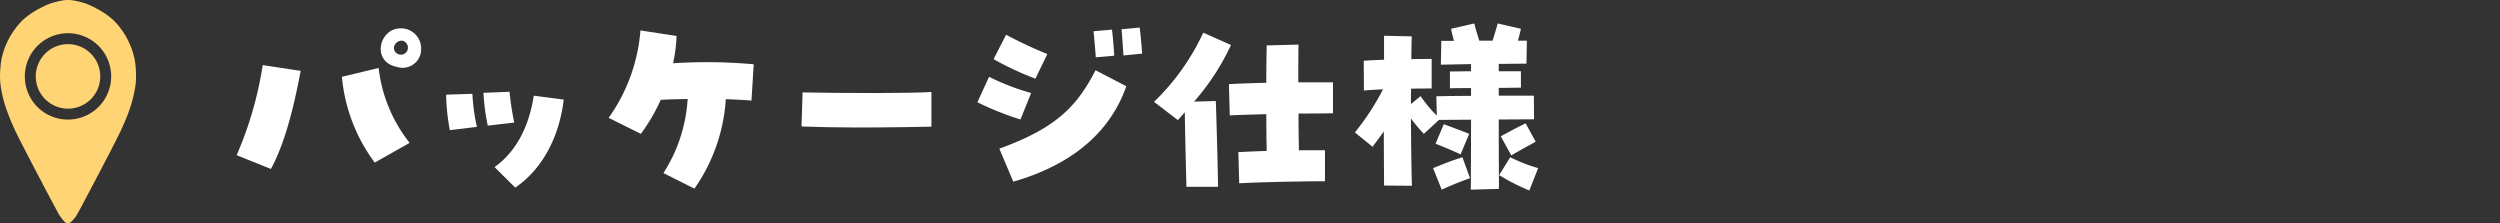 <svg id="レイヤー_1" data-name="レイヤー 1" xmlns="http://www.w3.org/2000/svg" viewBox="0 0 364 32.535"><rect x="0" y="0" width="364" height="32.535" fill="#333333" stroke="none"/><defs><style>.cls-1{fill:#fff;}.cls-2{fill:#fed474;}</style></defs><path class="cls-1" d="M34.455,22.596A52.658,52.658,0,0,0,38.249,9.48l5.527.837c-1.045,5.617-2.39,10.726-4.332,14.281ZM49.782,11.183,55.13,9.898A21.448,21.448,0,0,0,59.641,20.803l-5.079,2.868A24.585,24.585,0,0,1,49.782,11.183Zm8.037-1.434c-3.794-.717-2.629-5.617.478-5.617A2.915,2.915,0,0,1,61.314,7.06,2.693,2.693,0,0,1,57.818,9.749ZM59.342,6.612c-.598-1.464-2.36-.299-1.912.717a.988.988,0,0,0,.896.627A1.016,1.016,0,0,0,59.342,6.612Z"/><path class="cls-1" d="M64.957,13.782l3.824-.12a27.395,27.395,0,0,0,.657,4.81l-3.944.478A31.159,31.159,0,0,1,64.957,13.782Zm5.438-.269,3.794-.15a40.13,40.13,0,0,0,.687,4.481l-3.854.448A29.326,29.326,0,0,1,70.395,13.513Zm1.613,10.815c3.316-2.36,5.079-6.214,5.707-10.397l4.362.567c-.568,4.9-2.749,9.859-7.051,12.817Z"/><path class="cls-1" d="M96.596,25.195a22.317,22.317,0,0,0,3.525-10.786c-1.375.03-2.719.06-3.914.12A26.672,26.672,0,0,1,93.31,19.488l-4.69-2.33A25.369,25.369,0,0,0,93.25,4.431l5.258.807A22.283,22.283,0,0,1,98,9.211a76.232,76.232,0,0,1,11.742.149l-.329,5.288c-.896-.09-2.211-.149-3.734-.209a25.494,25.494,0,0,1-4.571,13.026Z"/><path class="cls-1" d="M124.829,18.563c-2.928,0-5.856-.06-8.127-.149l.15-4.96c5.676.12,15.625.149,18.763-.06V18.443C134.18,18.473,129.549,18.563,124.829,18.563Z"/><path class="cls-1" d="M142.306,14.888l1.703-3.705a34.061,34.061,0,0,0,6.125,2.36l-1.554,3.854A43.605,43.605,0,0,1,142.306,14.888Zm2.36-6.274,1.822-3.555a60.997,60.997,0,0,0,6.005,2.808l-1.733,3.585A43.591,43.591,0,0,1,144.666,8.613Zm.836,13.026c8.365-3.018,11.323-6.214,14.012-11.413l4.481,2.331c-2.569,7.29-8.665,11.652-16.462,13.893ZM159.216,4.551l2.689-.239c.149,1.135.269,2.928.329,3.794l-2.689.239C159.484,7.359,159.335,5.686,159.216,4.551Zm4.093-.299,2.629-.239c.149,1.135.299,2.898.358,3.794l-2.719.269C163.518,6.97,163.369,5.327,163.309,4.252Z"/><path class="cls-1" d="M172.509,16.352l-1.016,1.135-3.466-2.659a33.632,33.632,0,0,0,7.17-10.068l4.033,1.792a34.526,34.526,0,0,1-5.378,8.246l3.167-.09c.06,1.165.299,9.74.329,12.489h-4.601C172.688,24.747,172.538,19.28,172.509,16.352Zm7.798,5.796c1.135-.059,2.599-.12,4.123-.179-.03-1.703-.06-3.496-.06-5.348-2.211.06-4.212.12-5.318.18l-.12-4.542c1.285-.09,3.287-.149,5.438-.209,0-1.823.03-3.645.06-5.438l4.631-.12c-.03,1.792-.03,3.645-.03,5.497H194.08v4.512c-1.016,0-2.898.03-5.019.03,0,1.852.03,3.645.06,5.348h3.794V26.39c-2.779,0-9.59.119-12.488.299Z"/><path class="cls-1" d="M214.185,17.427l-4.661.03-2.211,2.031a24.977,24.977,0,0,1-1.882-2.241c.03,3.645.06,7.17.149,9.8l-4.064-.03c0-1.882-.03-4.75-.03-7.888-.448.657-.986,1.345-1.643,2.241L197.275,19.28a36.468,36.468,0,0,0,4.093-6.274c-1.076.06-2.062.089-2.779.179l-.03-4.332c.687-.06,1.763-.12,2.958-.149V5.208l4.034.089c-.03.986-.06,2.122-.06,3.316,1.225-.03,2.301-.03,2.958-.03v4.302c-.836,0-1.882,0-2.988.03-.03.717-.03,1.464-.03,2.241l1.404-1.165a18.899,18.899,0,0,0,2.36,2.838l-.06-2.809c1.225-.03,3.047-.06,5.049-.06V12.826c-1.046,0-2.091,0-3.077.03v-2.45c1.016,0,2.031-.03,3.077-.03V9.331l-4.392.089.06-3.466h1.852a12.522,12.522,0,0,1-.418-1.763l3.376-.776c.209.896.478,1.703.717,2.509h1.942c.239-.807.508-1.613.747-2.509l3.377.776c-.12.538-.269,1.195-.448,1.733h1.314l-.06,3.346c-1.165,0-2.57.03-4.034.03v1.076h3.227v2.39c-1.076,0-2.151.03-3.227.03v1.136h5.109l.03,3.436-5.139.03c0,4.452.03,8.844.03,10.099l-4.093.119C214.155,25.703,214.185,21.55,214.185,17.427Zm-5.527,7.051c1.733-.688,2.301-.956,4.272-1.583l1.105,3.047c-1.464.538-2.002.717-4.123,1.673Zm.359-3.556,1.195-2.838c1.464.538,2.42.896,3.705,1.404l-1.255,2.988C210.869,21.64,210.241,21.431,209.017,20.922Zm9.262,4.571,1.613-2.599a23.012,23.012,0,0,0,4.063,1.583L222.67,27.735A30.045,30.045,0,0,1,218.278,25.494Zm.239-5.646c1.195-.658,2.181-1.195,3.615-1.882l1.464,2.659c-1.135.657-1.882,1.016-3.555,2.002Z"/><g id="rhtLzX"><path class="cls-2" d="M19.806,11.062a8.638,8.638,0,0,1-.068,1.253c-.043.354-.111.706-.18,1.057-.078.4-.174.796-.274,1.191-.09.353-.2.701-.314,1.048-.18.552-.376,1.099-.599,1.635-.121.291-.243.582-.372.87-.252.564-.512,1.123-.79,1.675-.305.605-.598,1.216-.913,1.815-.165.314-.316.636-.486.948-.286.524-.556,1.056-.83,1.587-.238.463-.482.923-.724,1.383-.322.614-.643,1.229-.968,1.841-.195.366-.386.734-.582,1.1-.212.395-.418.792-.629,1.187-.169.316-.332.634-.506.948-.162.293-.32.589-.503.87a4.632,4.632,0,0,1-.767.872,1.012,1.012,0,0,1-.262.16c-.199.093-.352-.023-.512-.106a.775.775,0,0,1-.227-.218,7.866,7.866,0,0,1-.71-.944c-.104-.173-.194-.355-.291-.532-.142-.262-.286-.524-.425-.787-.229-.434-.464-.866-.688-1.302-.232-.452-.482-.894-.72-1.343-.178-.338-.345-.681-.523-1.019-.269-.511-.553-1.014-.812-1.529-.204-.406-.417-.808-.629-1.21-.204-.387-.394-.782-.607-1.165-.142-.255-.256-.525-.399-.78-.203-.363-.379-.738-.567-1.108-.216-.426-.441-.849-.64-1.283-.267-.582-.542-1.161-.781-1.755-.22-.545-.432-1.092-.621-1.648-.129-.38-.243-.765-.349-1.151-.116-.425-.216-.855-.298-1.287-.075-.393-.143-.788-.181-1.188a9.232,9.232,0,0,1-.06-1.061C.009,10.686.019,10.287.059,9.89c.026-.26.037-.523.074-.782.039-.279.093-.555.158-.83.079-.332.181-.658.285-.983a9.788,9.788,0,0,1,.385-.971c.099-.225.203-.448.32-.664a12.038,12.038,0,0,1,.95-1.494,9.412,9.412,0,0,1,1.104-1.264,9.543,9.543,0,0,1,.829-.678c.243-.18.488-.355.747-.511.323-.195.649-.387.988-.554.247-.121.49-.249.74-.364A9.241,9.241,0,0,1,8.072.293,10.3,10.3,0,0,1,9.079.072a4.62,4.62,0,0,1,1.457-.025,9.955,9.955,0,0,1,1.282.267,7.895,7.895,0,0,1,1.463.537c.147.076.308.123.451.209.273.163.563.296.836.46.27.163.543.319.8.502.243.173.48.351.711.54A8.084,8.084,0,0,1,16.85,3.28a9.513,9.513,0,0,1,.804.985c.114.159.232.315.338.479a11.249,11.249,0,0,1,.638,1.113A11.908,11.908,0,0,1,19.165,7.09c.133.365.235.739.338,1.113a8.233,8.233,0,0,1,.233,1.43,6.468,6.468,0,0,1,.05.715C19.782,10.593,19.821,10.838,19.806,11.062Zm-9.92,6.346A6.285,6.285,0,1,0,3.617,11.095,6.265,6.265,0,0,0,9.885,17.408Z"/><path class="cls-2" d="M9.896,15.819a4.696,4.696,0,1,1,4.701-4.655A4.688,4.688,0,0,1,9.896,15.819Z"/></g></svg>